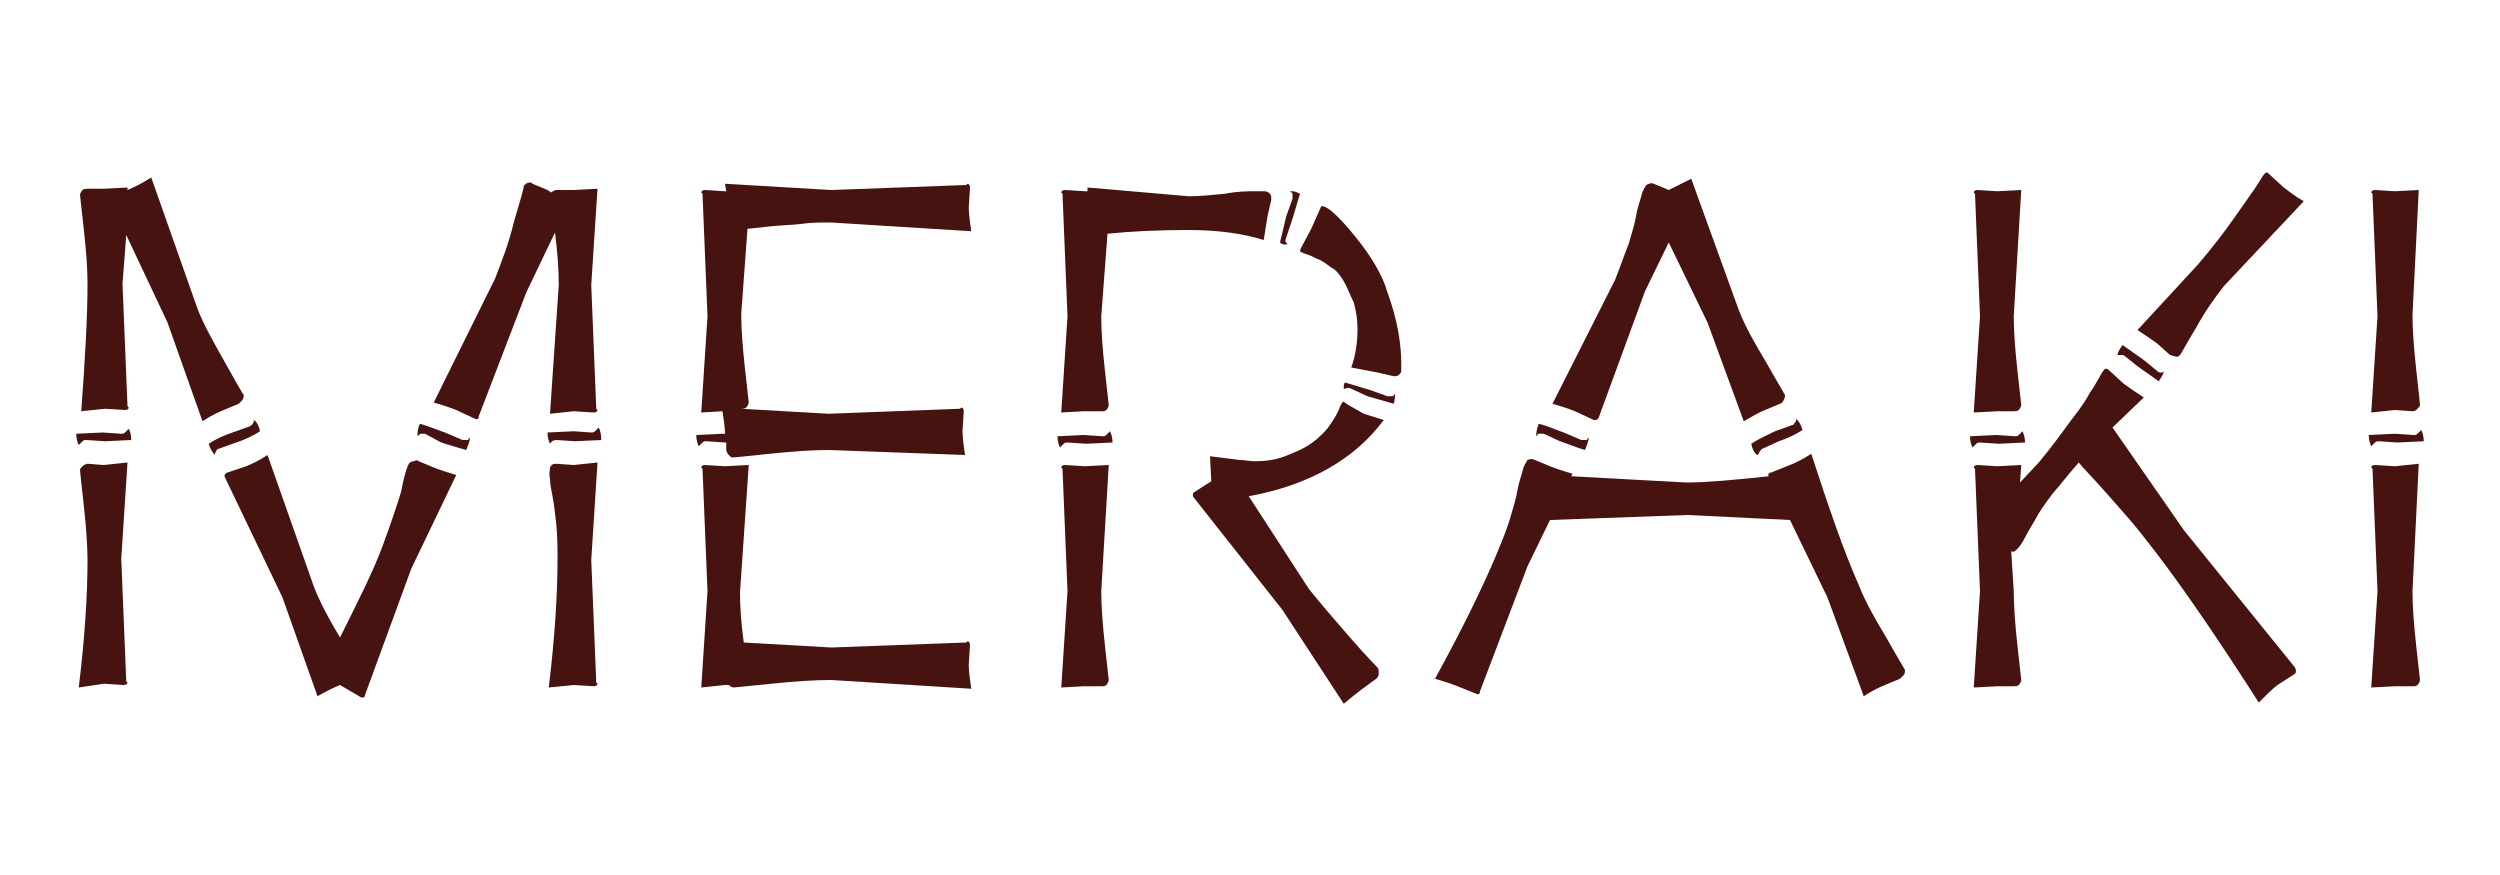 <svg xmlns="http://www.w3.org/2000/svg" xmlns:xlink="http://www.w3.org/1999/xlink" id="Capa_1" x="0px" y="0px" viewBox="0 0 200 70" style="enable-background:new 0 0 200 70;" xml:space="preserve"><style type="text/css">	.st0{fill:#471311;}</style><g>	<path class="st0" d="M9.7,34.7c0.1,0,0.2,0,0.3-0.1c0.1-0.1,0.1-0.1,0.2-0.2l0.1-0.1c0.1,0.2,0.2,0.5,0.2,0.9l-2.1,0.1l-1.5-0.1  c-0.1,0-0.2,0-0.3,0.1c-0.1,0.1-0.1,0.1-0.2,0.2l-0.1,0.1c-0.1-0.2-0.2-0.5-0.2-0.9l2.1-0.1L9.7,34.7z M10.2,15.2  c0.5-0.2,1.1-0.5,1.9-1l3.7,10.5c0.5,1.3,1.3,2.7,2.2,4.3c0.9,1.6,1.4,2.5,1.5,2.6c0,0.1,0,0.2-0.1,0.4c-0.1,0.1-0.2,0.2-0.3,0.3  l-1.2,0.5c-0.5,0.2-1.1,0.5-1.7,0.9l-2.8-7.9l-3.3-7l-0.3,3.9l0.4,9.8l0.1,0.1c0,0.1-0.1,0.2-0.3,0.2l-1.6-0.1l-1.9,0.2  C6.8,28.8,7,25.4,7,22.7c0-1.2-0.1-2.6-0.3-4.4c-0.2-1.8-0.3-2.7-0.3-2.7c0-0.1,0.1-0.3,0.2-0.4c0.1-0.1,0.3-0.1,0.4-0.1h1.3  l1.9-0.1V15.2z M7,44.8c0-1.1-0.1-2.6-0.3-4.4c-0.2-1.8-0.3-2.7-0.3-2.8c0-0.1,0.1-0.2,0.2-0.3c0.1-0.1,0.3-0.2,0.4-0.2l1.3,0.1  l1.9-0.2l-0.5,7.7l0.4,9.8l0.1,0.1c0,0.1-0.1,0.2-0.3,0.2l-1.6-0.1L6.3,55C6.8,50.9,7,47.5,7,44.8z M17.5,35.9  c-0.1,0-0.2,0.1-0.2,0.2c-0.1,0.1-0.1,0.2-0.1,0.2v0.1c-0.2-0.2-0.4-0.5-0.5-0.9c0.6-0.4,1.3-0.7,1.9-0.9l1.4-0.5  c0.1-0.1,0.2-0.1,0.2-0.2c0.1-0.1,0.1-0.1,0.1-0.2v-0.1c0.2,0.1,0.4,0.4,0.5,0.9c-0.6,0.4-1.3,0.7-1.9,0.9L17.5,35.9z M27.2,54.8  c-0.5,0.2-1.1,0.5-1.8,0.9l-2.8-7.9L18,38.2c-0.1-0.2,0-0.3,0.2-0.4l1.5-0.5c0.5-0.2,1.1-0.5,1.7-0.9l3.7,10.5  c0.5,1.3,1.2,2.6,2.1,4.1c1.5-3,2.7-5.4,3.4-7.3c0.7-1.9,1.2-3.4,1.5-4.4c0.2-1.1,0.4-1.8,0.6-2.2c0.1-0.1,0.2-0.2,0.4-0.2  c0.2-0.1,0.3-0.1,0.4,0l1.2,0.5c0.5,0.2,1.1,0.4,1.8,0.6l-3.6,7.5l-3.7,10.1c0,0.2-0.1,0.2-0.3,0.2L27.2,54.8L27.2,54.8z M37,35.2  c0.1,0,0.2,0,0.3,0c0.1,0,0.2,0,0.2-0.1l0.1-0.1c0,0.2-0.1,0.5-0.3,1c-0.7-0.2-1.4-0.4-2-0.6L34,34.7c-0.1,0-0.2,0-0.3,0  c-0.1,0-0.2,0.1-0.2,0.1l-0.1,0.1c0-0.3,0-0.6,0.2-1c0.7,0.2,1.4,0.5,2,0.7L37,35.2z M38.3,33.3c0,0.2-0.1,0.3-0.3,0.2l-1.5-0.7  c-0.5-0.2-1.1-0.4-1.8-0.6l4.9-9.9c0.5-1.3,1.1-2.8,1.5-4.5c0.5-1.7,0.8-2.7,0.8-2.9c0.1-0.2,0.3-0.3,0.5-0.3c0.1,0,0.1,0,0.2,0.1  l1.2,0.5l0.3,0.2c0.1-0.1,0.3-0.2,0.4-0.2h1.4l1.9-0.1l-0.5,7.7l0.4,9.9l0.1,0.1c0,0.1-0.1,0.2-0.3,0.2l-1.6-0.1l-1.9,0.2l0.7-10.3  c0-1.2-0.1-2.6-0.3-4.2l-2.3,4.8L38.3,33.3z M47.3,34.6c0.1,0,0.2,0,0.3-0.1c0.1-0.1,0.1-0.1,0.2-0.2l0.1-0.1  c0.1,0.2,0.2,0.5,0.2,1l-2.1,0.1l-1.5-0.1c-0.2,0-0.4,0.1-0.5,0.3c-0.1-0.2-0.2-0.5-0.2-0.9l2.1-0.1L47.3,34.6z M47.8,54.7  c0,0.1-0.1,0.2-0.3,0.2l-1.6-0.1L43.9,55c0.5-4.1,0.7-7.6,0.7-10.2c0-1,0-1.9-0.1-2.9c-0.1-0.9-0.2-1.7-0.3-2.2  c-0.1-0.5-0.2-1-0.2-1.4c-0.1-0.4,0-0.7,0-0.9c0.1-0.2,0.2-0.3,0.5-0.3l1.4,0.1l1.9-0.2l-0.5,7.8l0.4,9.8L47.8,54.7z"></path>	<path class="st0" d="M66.3,36c-1.2,0-2.8,0.1-4.7,0.3c-1.9,0.2-2.9,0.3-3,0.3c-0.1,0-0.2-0.1-0.3-0.2c-0.1-0.1-0.2-0.3-0.2-0.4  v-0.6H58l-1.5-0.1c-0.1,0-0.2,0-0.3,0.1c-0.1,0.1-0.1,0.1-0.2,0.2l-0.1,0.1c-0.1-0.2-0.2-0.5-0.2-0.9l2.1-0.1h0.2  c0-0.5-0.1-1.1-0.2-1.8L56.1,33l0.5-7.7l-0.4-9.8l-0.1-0.1c0-0.1,0.1-0.2,0.3-0.2l1.6,0.1h0.1L58,14.7l8.5,0.5l10.8-0.4l0.1-0.1  c0.1,0,0.2,0.1,0.2,0.3l-0.1,1.6c0,0.5,0.1,1.2,0.2,1.9l-11.2-0.7c-0.9,0-1.6,0-2.3,0.1c-0.7,0.1-1.5,0.1-2.5,0.2  c-1,0.1-1.7,0.2-1.9,0.2l-0.5,6.8c0,1.2,0.1,2.6,0.3,4.4c0.2,1.8,0.3,2.7,0.3,2.7c0,0.1-0.1,0.3-0.2,0.4c-0.1,0.1-0.3,0.1-0.4,0.1  l7,0.4l10.5-0.4l0.1-0.1c0.1,0,0.2,0.1,0.2,0.3l-0.1,1.6c0,0.5,0.1,1.2,0.2,1.9L66.3,36z M66.5,54.4c-1.3,0-2.9,0.1-4.8,0.3  c-2,0.2-3,0.3-3,0.3c-0.1,0-0.3-0.1-0.4-0.2H58L56.1,55l0.5-7.7l-0.4-9.8l-0.1-0.1c0-0.1,0.1-0.2,0.3-0.2l1.6,0.1l1.9-0.1  l-0.7,10.2c0,1.2,0.1,2.5,0.3,4l7,0.4l10.8-0.4l0.1-0.1c0.1,0,0.2,0.1,0.2,0.3l-0.1,1.6c0,0.5,0.1,1.2,0.2,1.9L66.5,54.4z"></path>	<path class="st0" d="M85.4,35.4c-0.1,0-0.2,0-0.3,0.1c-0.1,0.1-0.1,0.1-0.2,0.2l-0.1,0.1c-0.1-0.2-0.2-0.5-0.2-0.9l2.1-0.1l1.5,0.1  c0.1,0,0.2,0,0.3-0.1c0.1-0.1,0.1-0.1,0.2-0.2l0.1-0.1c0.1,0.2,0.2,0.5,0.2,0.9l-2.1,0.1L85.4,35.4z M88.1,25.3  c0,1.2,0.1,2.6,0.3,4.4c0.2,1.8,0.3,2.7,0.3,2.7c0,0.1-0.1,0.3-0.2,0.4c-0.1,0.1-0.2,0.1-0.4,0.1h-1.4L84.9,33l0.5-7.7L85,15.5  l-0.1-0.1c0-0.1,0.1-0.2,0.3-0.2l1.6,0.1H87v-0.3l8.1,0.7c0.9,0,1.9-0.1,2.9-0.2c1-0.2,1.8-0.2,2.5-0.2c0.3,0,0.6,0,0.7,0  c0.1,0,0.3,0.1,0.4,0.2c0.1,0.1,0.1,0.3,0.1,0.5l-0.3,1.3l-0.3,1.9c-1.6-0.5-3.6-0.8-6-0.8c-2.4,0-4.6,0.1-6.5,0.3L88.1,25.3z   M88.1,47.3c0,1.1,0.1,2.6,0.3,4.4c0.2,1.8,0.3,2.7,0.3,2.7c0,0.1-0.1,0.3-0.2,0.4c-0.1,0.1-0.2,0.1-0.4,0.1h-1.4L84.9,55l0.5-7.7  L85,37.5l-0.1-0.1c0-0.1,0.1-0.2,0.3-0.2l1.6,0.1l1.9-0.1L88.1,47.3z M110.7,33.6c-2.3,3.1-5.9,5.2-10.8,6.1l4.8,7.4  c0.8,1,1.9,2.3,3.3,3.9c1.4,1.6,2.1,2.3,2.2,2.4c0.1,0.1,0.1,0.3,0.1,0.5c0,0.2-0.1,0.3-0.2,0.4l-1.1,0.8c-0.4,0.3-0.9,0.7-1.5,1.2  l-4.9-7.5l-7.1-9c-0.1-0.1-0.1-0.3,0-0.4l1.4-0.9v-0.1l-0.1-1.9l2.4,0.3c0.4,0,0.8,0.1,1.2,0.1c0.8,0,1.6-0.1,2.4-0.4  c0.7-0.3,1.3-0.5,1.9-0.9c0.5-0.3,0.9-0.7,1.2-1c0.3-0.3,0.5-0.6,0.7-0.9c0.2-0.3,0.3-0.5,0.5-0.9c0.1-0.3,0.2-0.5,0.3-0.6  c0-0.1,0.1-0.1,0.3,0.1l1.4,0.8L110.7,33.6z M102.9,19c-0.1,0.2-0.1,0.4,0.1,0.5c-0.1,0.1-0.4,0.1-0.6-0.1l0.5-2.1l0.5-1.4  c0-0.1,0-0.2,0-0.3c0-0.1,0-0.2-0.1-0.2l-0.1-0.1c0.1,0,0.1,0,0.2,0c0.2,0,0.4,0.1,0.6,0.2l-0.6,2L102.9,19z M108.1,29.4  c0.4-1.1,0.5-2.2,0.5-3.1c0-0.7-0.1-1.4-0.3-2.1c-0.3-0.6-0.5-1.2-0.8-1.7c-0.3-0.5-0.6-0.9-1-1.1c-0.4-0.3-0.7-0.5-0.9-0.6  c-0.3-0.1-0.6-0.3-0.9-0.4c-0.3-0.1-0.6-0.2-0.7-0.3c0,0,0-0.1,0.1-0.3l0.8-1.5l0.8-1.8h0.1c0.4,0,1.3,0.8,2.6,2.4  c1.3,1.6,2.2,3.1,2.6,4.5c0.8,2.2,1.1,4.1,1.1,5.7c0,0.3,0,0.4,0,0.6c0,0.1-0.1,0.2-0.2,0.3c-0.1,0.1-0.3,0.1-0.4,0.1l-1.3-0.3  L108.1,29.4z M108.1,31.1c-0.2-0.1-0.3-0.1-0.5,0c0,0-0.1,0-0.1,0c0,0,0-0.1,0-0.1c0-0.1,0-0.3,0.1-0.4l2,0.6l1.4,0.5  c0.1,0,0.2,0,0.3,0c0.1,0,0.2,0,0.2-0.1l0.1-0.1c0,0.2,0,0.5-0.1,0.8l-2.1-0.6L108.1,31.1z"></path>	<path class="st0" d="M141.5,38.1c-0.1-0.1,0-0.3,0.2-0.3l1.5-0.6c0.5-0.2,1.1-0.5,1.7-0.9c1.4,4.3,2.6,7.8,3.8,10.5  c0.5,1.3,1.3,2.7,2.2,4.2c0.9,1.6,1.4,2.4,1.5,2.6c0,0.1,0,0.3-0.1,0.4c-0.1,0.1-0.2,0.2-0.3,0.3l-1.2,0.5  c-0.5,0.2-1.1,0.5-1.7,0.9l-2.9-7.9l-3-6.2l-8.2-0.4l-11,0.4l-1.8,3.7l-3.8,10c0,0.2-0.1,0.3-0.3,0.2l-1.5-0.6  c-0.5-0.2-1.1-0.4-1.8-0.6c2.2-4,3.8-7.3,4.9-9.9c0.4-1,0.8-1.9,1.1-2.9c0.3-1,0.5-1.7,0.6-2.3c0.1-0.6,0.3-1.1,0.4-1.5  c0.1-0.5,0.3-0.7,0.4-0.9c0.2-0.1,0.4-0.1,0.6,0l1.2,0.5c0.5,0.2,1.1,0.4,1.8,0.6l-0.1,0.2l9.2,0.5  C136.5,38.6,138.7,38.4,141.5,38.1z M126.5,35.2c0.1,0,0.2,0,0.3,0c0.1,0,0.2,0,0.2-0.1l0.1-0.1c0,0.2-0.1,0.5-0.3,1  c-0.7-0.2-1.4-0.5-2-0.7l-1.3-0.6c-0.1,0-0.2,0-0.3,0c-0.1,0-0.2,0-0.2,0.1l-0.1,0.1c0-0.2,0-0.5,0.2-1c0.8,0.2,1.4,0.5,2,0.7  L126.5,35.2z M133.5,15.2c0.4-0.2,1-0.5,1.8-0.9l3.8,10.5c0.5,1.3,1.3,2.7,2.2,4.2c0.9,1.6,1.4,2.4,1.5,2.6c0,0.1,0,0.2-0.1,0.4  c-0.1,0.2-0.2,0.3-0.3,0.3l-1.2,0.5c-0.5,0.2-1,0.5-1.7,0.9l-2.9-7.9l-3.1-6.4l-1.9,3.9l-3.7,10.1c-0.1,0.2-0.2,0.2-0.4,0.2  l-1.5-0.7c-0.5-0.2-1.1-0.4-1.8-0.6l5-9.9c0.4-1,0.7-1.9,1.1-2.9c0.3-1,0.5-1.7,0.6-2.3c0.1-0.6,0.3-1.1,0.4-1.5  c0.1-0.5,0.3-0.7,0.4-0.9c0.2-0.1,0.4-0.2,0.6-0.1L133.5,15.2z M141,35.9c-0.1,0-0.1,0.1-0.2,0.2c-0.1,0.1-0.1,0.2-0.1,0.2  l-0.1,0.1c-0.2-0.1-0.4-0.4-0.5-0.9c0.6-0.4,1.3-0.7,1.9-1l1.4-0.5c0.1,0,0.1-0.1,0.2-0.2c0.1-0.1,0.1-0.2,0.1-0.2v-0.1  c0.2,0.2,0.4,0.5,0.5,0.9c-0.6,0.4-1.3,0.7-1.9,0.9L141,35.9z"></path>	<path class="st0" d="M158.4,35.4c-0.1,0-0.2,0-0.3,0.1c-0.1,0.1-0.1,0.1-0.2,0.2l-0.1,0.1c-0.1-0.2-0.2-0.5-0.2-0.9l2.1-0.1  l1.5,0.1c0.1,0,0.2,0,0.3-0.1c0.1-0.1,0.1-0.1,0.2-0.2l0.1-0.1c0.1,0.2,0.2,0.5,0.2,0.9l-2.1,0.1L158.4,35.4z M161.1,25.3  c0,1.2,0.1,2.6,0.3,4.4c0.2,1.8,0.3,2.7,0.3,2.7c0,0.1-0.1,0.3-0.2,0.4c-0.1,0.1-0.3,0.1-0.4,0.1h-1.3l-1.9,0.1l0.5-7.7l-0.4-9.8  l-0.1-0.1c0-0.1,0.1-0.2,0.3-0.2l1.6,0.1l1.9-0.1L161.1,25.3z M161.1,47.3c0,1.1,0.1,2.6,0.3,4.4s0.3,2.7,0.3,2.7  c0,0.1-0.1,0.3-0.2,0.4c-0.1,0.1-0.3,0.1-0.4,0.1h-1.3l-1.9,0.1l0.5-7.7l-0.4-9.8l-0.1-0.1c0-0.1,0.1-0.2,0.3-0.2l1.6,0.1l1.9-0.1  l-0.1,1.4l1.5-1.6c1-1.2,1.8-2.3,2.6-3.4c0.8-1,1.3-1.8,1.5-2.2c0.3-0.4,0.5-0.8,0.8-1.3c0.2-0.4,0.4-0.6,0.4-0.6  c0.1,0,0.2,0,0.3,0.1l1.2,1.1c0.4,0.3,1,0.7,1.6,1.1l-2.5,2.4l5.7,8.2l8.9,11c0.1,0.2,0.1,0.4,0,0.5l-1.4,0.9  c-0.4,0.3-0.9,0.8-1.5,1.4c-3.2-5-6-9.1-8.3-12.1c-0.7-0.9-1.4-1.8-2-2.5c-0.6-0.7-1.4-1.6-2.2-2.5c-0.8-0.9-1.5-1.6-1.9-2.1  c-0.8,0.9-1.4,1.7-2.1,2.5c-0.6,0.8-1.1,1.5-1.4,2.1c-0.3,0.5-0.6,1-0.8,1.4c-0.2,0.4-0.4,0.7-0.6,0.9c-0.2,0.2-0.3,0.3-0.5,0.2  L161.1,47.3z M170,28.5c-0.1-0.1-0.2-0.1-0.3-0.1c-0.1,0-0.2,0-0.2,0h-0.1c0-0.2,0.2-0.5,0.4-0.8l1.7,1.2l1.1,0.9  c0.1,0.1,0.2,0.1,0.2,0.1c0.1,0,0.2,0,0.2,0l0.1-0.1c0,0.2-0.2,0.5-0.4,0.8l-1.7-1.2L170,28.5z M175.8,21.2c1.2-1.4,2.2-2.7,3.1-4  c0.9-1.3,1.5-2.1,1.8-2.6c0.3-0.5,0.5-0.8,0.6-0.8c0.1,0,0.1,0,0.2,0.1l1.2,1.1c0.4,0.3,0.9,0.7,1.6,1.1l-6.4,6.8  c-0.7,0.9-1.5,2-2.2,3.3c-0.8,1.3-1.2,2.1-1.3,2.2c-0.1,0.1-0.2,0.2-0.4,0.1c-0.2,0-0.3-0.1-0.4-0.1l-1-0.9c-0.4-0.3-1-0.7-1.6-1.1  L175.8,21.2z"></path>	<path class="st0" d="M190.3,35.3c-0.1,0-0.2,0-0.3,0.1c-0.1,0.1-0.1,0.1-0.2,0.2l-0.1,0.1c-0.1-0.2-0.2-0.5-0.2-0.9l2.1-0.1  l1.5,0.1c0.1,0,0.2,0,0.3-0.1c0.1-0.1,0.1-0.1,0.2-0.2l0.1-0.1c0.1,0.2,0.2,0.5,0.2,0.9l-2.1,0.1L190.3,35.3z M193,25.2  c0,1.1,0.1,2.6,0.3,4.4c0.2,1.8,0.3,2.7,0.3,2.8c0,0.1-0.1,0.2-0.2,0.3c-0.1,0.1-0.2,0.2-0.4,0.2l-1.4-0.1l-1.9,0.2l0.5-7.7  l-0.4-9.8l-0.1-0.1c0-0.1,0.1-0.2,0.3-0.2l1.6,0.1l1.9-0.1L193,25.2z M193,47.3c0,1.2,0.1,2.6,0.3,4.4s0.3,2.7,0.3,2.7  c0,0.1-0.1,0.3-0.2,0.4c-0.1,0.1-0.2,0.1-0.4,0.1h-1.4l-1.9,0.1l0.5-7.7l-0.4-9.8l-0.1-0.1c0-0.1,0.1-0.2,0.3-0.2l1.6,0.1l1.9-0.2  L193,47.3z"></path></g></svg>